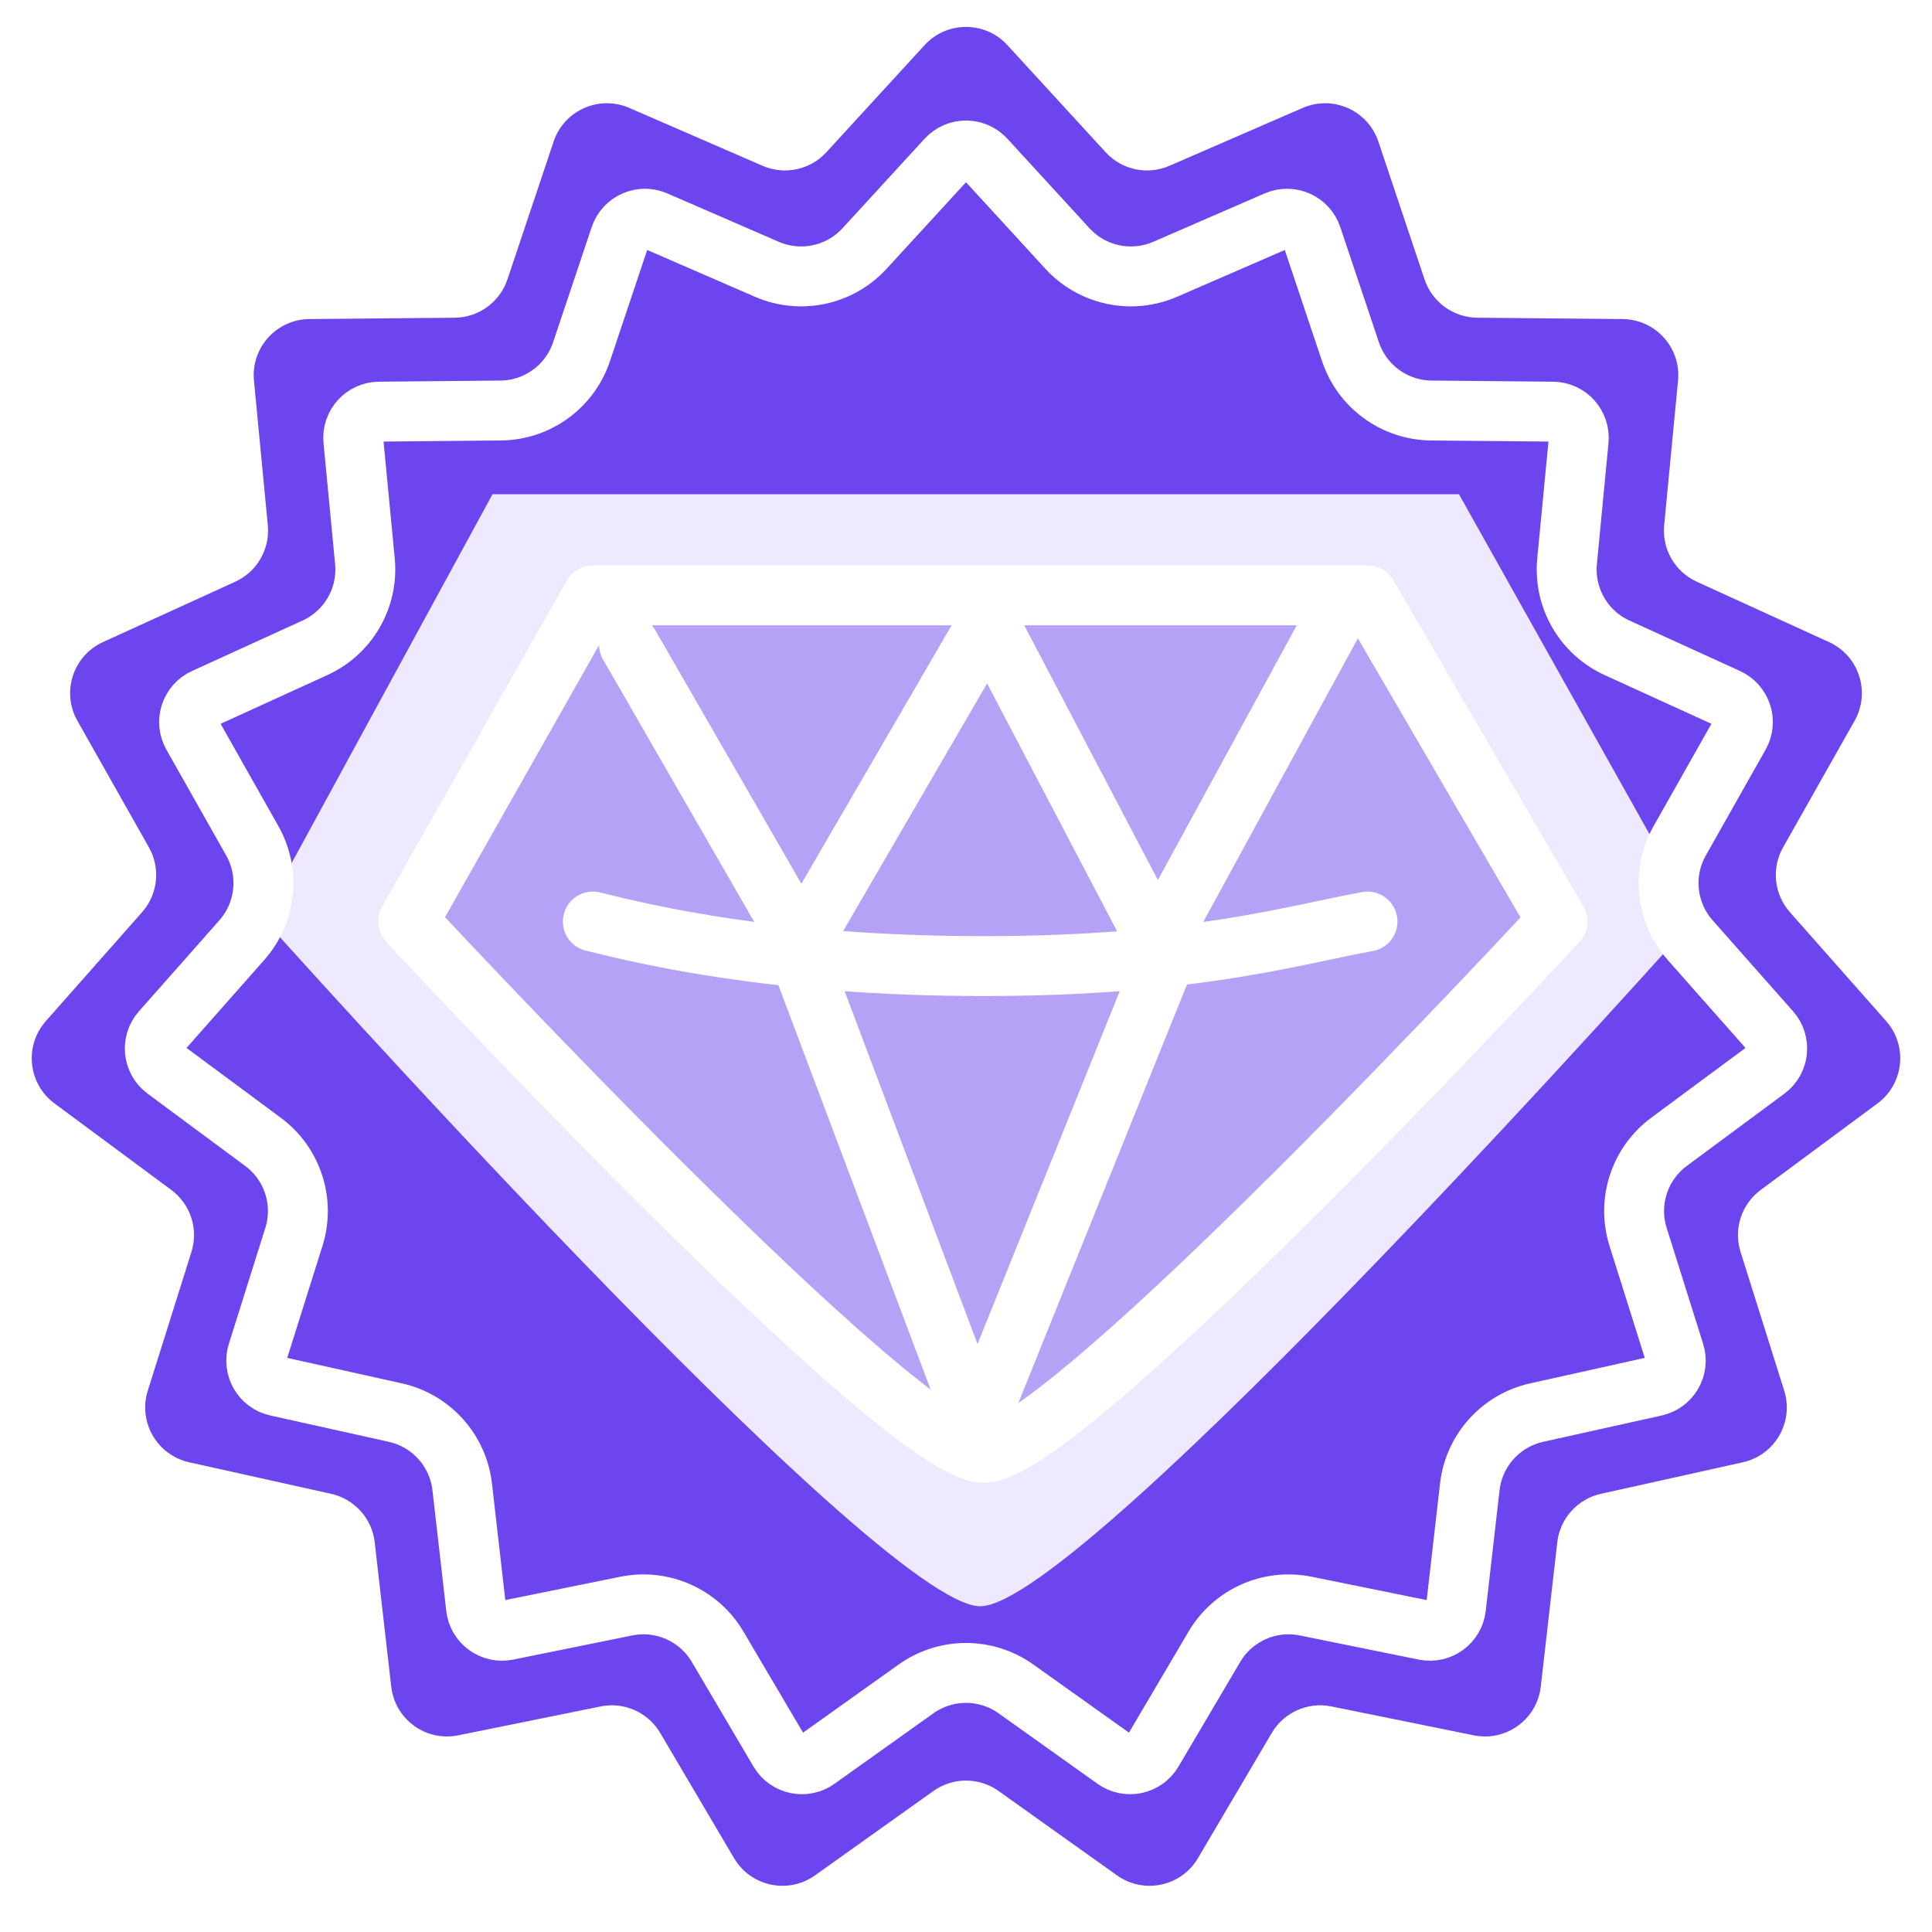 <svg width="250" height="250" viewBox="0 0 250 250" fill="none" xmlns="http://www.w3.org/2000/svg">
<g clip-path="url(#clip0_2237_462)">
<path d="M119.644 5.839C122.524 2.699 127.476 2.699 130.356 5.839L143.07 19.701C145.165 21.985 148.478 22.689 151.321 21.455L168.574 13.963C172.483 12.265 177.006 14.279 178.36 18.319L184.337 36.154C185.322 39.093 188.062 41.084 191.161 41.112L209.97 41.286C214.231 41.325 217.544 45.004 217.138 49.246L215.344 67.97C215.048 71.055 216.742 73.988 219.561 75.275L236.674 83.084C240.55 84.853 242.08 89.561 239.984 93.271L230.729 109.647C229.205 112.345 229.559 115.713 231.611 118.035L244.068 132.129C246.89 135.322 246.372 140.246 242.948 142.782L227.833 153.978C225.343 155.823 224.296 159.044 225.227 162L230.874 179.942C232.154 184.007 229.678 188.294 225.519 189.219L207.156 193.299C204.131 193.971 201.865 196.488 201.513 199.567L199.374 218.255C198.89 222.488 194.884 225.399 190.708 224.551L172.274 220.81C169.237 220.194 166.143 221.571 164.568 224.241L155.014 240.444C152.849 244.114 148.006 245.143 144.536 242.671L129.217 231.755C126.693 229.957 123.307 229.957 120.783 231.755L105.464 242.671C101.994 245.143 97.151 244.114 94.986 240.444L85.431 224.241C83.857 221.571 80.763 220.194 77.726 220.81L59.292 224.551C55.116 225.399 51.111 222.488 50.626 218.255L48.487 199.567C48.135 196.488 45.869 193.971 42.844 193.299L24.481 189.219C20.322 188.294 17.846 184.007 19.126 179.942L24.773 162C25.704 159.044 24.657 155.823 22.167 153.978L7.052 142.782C3.628 140.246 3.11 135.322 5.932 132.129L18.389 118.035C20.441 115.713 20.795 112.345 19.271 109.647L10.016 93.271C7.92 89.561 9.45 84.853 13.326 83.084L30.439 75.275C33.258 73.988 34.952 71.055 34.656 67.97L32.862 49.246C32.456 45.004 35.769 41.325 40.03 41.286L58.839 41.112C61.938 41.084 64.678 39.093 65.663 36.154L71.64 18.319C72.994 14.279 77.517 12.265 81.425 13.963L98.679 21.455C101.522 22.689 104.835 21.985 106.93 19.701L119.644 5.839Z" fill="#6C45EE"/>
<g filter="url(#filter0_f_2237_462)">
<path d="M63.732 63.953H188.791L219.477 118.699C219.477 118.699 140.157 207.849 126.84 207.849C113.524 207.849 33.915 118.699 33.915 118.699L63.732 63.953Z" fill="#EEE9FF"/>
</g>
<path d="M76.711 77.035H176.954L201.55 119.247C201.55 119.247 137.97 187.985 127.296 187.985C116.622 187.985 52.81 119.247 52.81 119.247L76.711 77.035Z" fill="#B5A2F6"/>
<path d="M76.711 119.247C83.595 120.938 100.193 125.013 127.296 125.013C154.399 125.013 167.595 120.938 176.954 119.247M76.711 77.035H176.954L201.55 119.247C201.55 119.247 137.97 187.985 127.296 187.985C116.622 187.985 52.81 119.247 52.81 119.247L76.711 77.035Z" stroke="white" stroke-width="7.752" stroke-linecap="round" stroke-linejoin="round"/>
<path d="M81.395 83.418L103.684 122.093L127.902 80.426L149.763 122.093L172.481 80.426" stroke="white" stroke-width="7.752" stroke-linecap="round" stroke-linejoin="round"/>
<path d="M103.198 123.062L126.369 184.593L151.163 123.062" stroke="white" stroke-width="7.752" stroke-linecap="round" stroke-linejoin="round"/>
<path d="M122.501 20.571C123.845 19.106 126.155 19.106 127.499 20.571L138.124 32.154C141.336 35.656 146.416 36.736 150.775 34.844L165.192 28.583C167.015 27.791 169.126 28.731 169.758 30.616L174.753 45.52C176.263 50.025 180.464 53.077 185.216 53.121L200.934 53.267C202.922 53.285 204.468 55.002 204.278 56.98L202.779 72.627C202.326 77.357 204.923 81.854 209.246 83.827L223.545 90.353C225.354 91.178 226.068 93.375 225.09 95.106L217.357 108.791C215.019 112.928 215.562 118.093 218.709 121.653L229.118 133.43C230.435 134.919 230.193 137.218 228.596 138.401L215.965 147.757C212.146 150.585 210.542 155.524 211.969 160.057L216.688 175.05C217.285 176.946 216.129 178.947 214.189 179.379L198.845 182.788C194.206 183.819 190.731 187.678 190.191 192.399L188.403 208.016C188.177 209.991 186.308 211.349 184.359 210.953L168.956 207.827C164.299 206.882 159.555 208.995 157.141 213.088L149.156 226.627C148.146 228.34 145.887 228.82 144.268 227.666L131.467 218.545C127.597 215.787 122.403 215.787 118.533 218.545L105.733 227.666C104.113 228.82 101.853 228.34 100.843 226.627L92.859 213.088C90.446 208.995 85.701 206.882 81.044 207.827L65.641 210.953C63.692 211.349 61.823 209.991 61.597 208.016L59.81 192.399C59.269 187.678 55.794 183.819 51.155 182.788L35.812 179.379C33.871 178.948 32.716 176.946 33.313 175.05L38.031 160.057C39.458 155.524 37.854 150.585 34.035 147.757L21.404 138.401C19.807 137.218 19.565 134.92 20.882 133.43L31.291 121.653C34.438 118.093 34.981 112.928 32.644 108.791L24.91 95.106C23.932 93.375 24.646 91.178 26.455 90.353L40.754 83.827C45.077 81.854 47.674 77.357 47.221 72.627L45.722 56.98C45.532 55.001 47.078 53.285 49.066 53.267L64.784 53.121C69.536 53.077 73.737 50.025 75.247 45.52L80.241 30.616C80.873 28.731 82.985 27.791 84.809 28.583L99.226 34.844C103.584 36.736 108.664 35.656 111.876 32.154L122.501 20.571Z" stroke="white" stroke-width="7.752"/>
</g>
<defs>
<filter id="filter0_f_2237_462" x="19.089" y="49.128" width="215.213" height="173.546" filterUnits="userSpaceOnUse" color-interpolation-filters="sRGB">
<feFlood flood-opacity="0" result="BackgroundImageFix"/>
<feBlend mode="normal" in="SourceGraphic" in2="BackgroundImageFix" result="shape"/>
<feGaussianBlur stdDeviation="7.413" result="effect1_foregroundBlur_2237_462"/>
</filter>
<clipPath id="clip0_2237_462">
<rect width="250" height="250" fill="white"/>
</clipPath>
</defs>
</svg>
